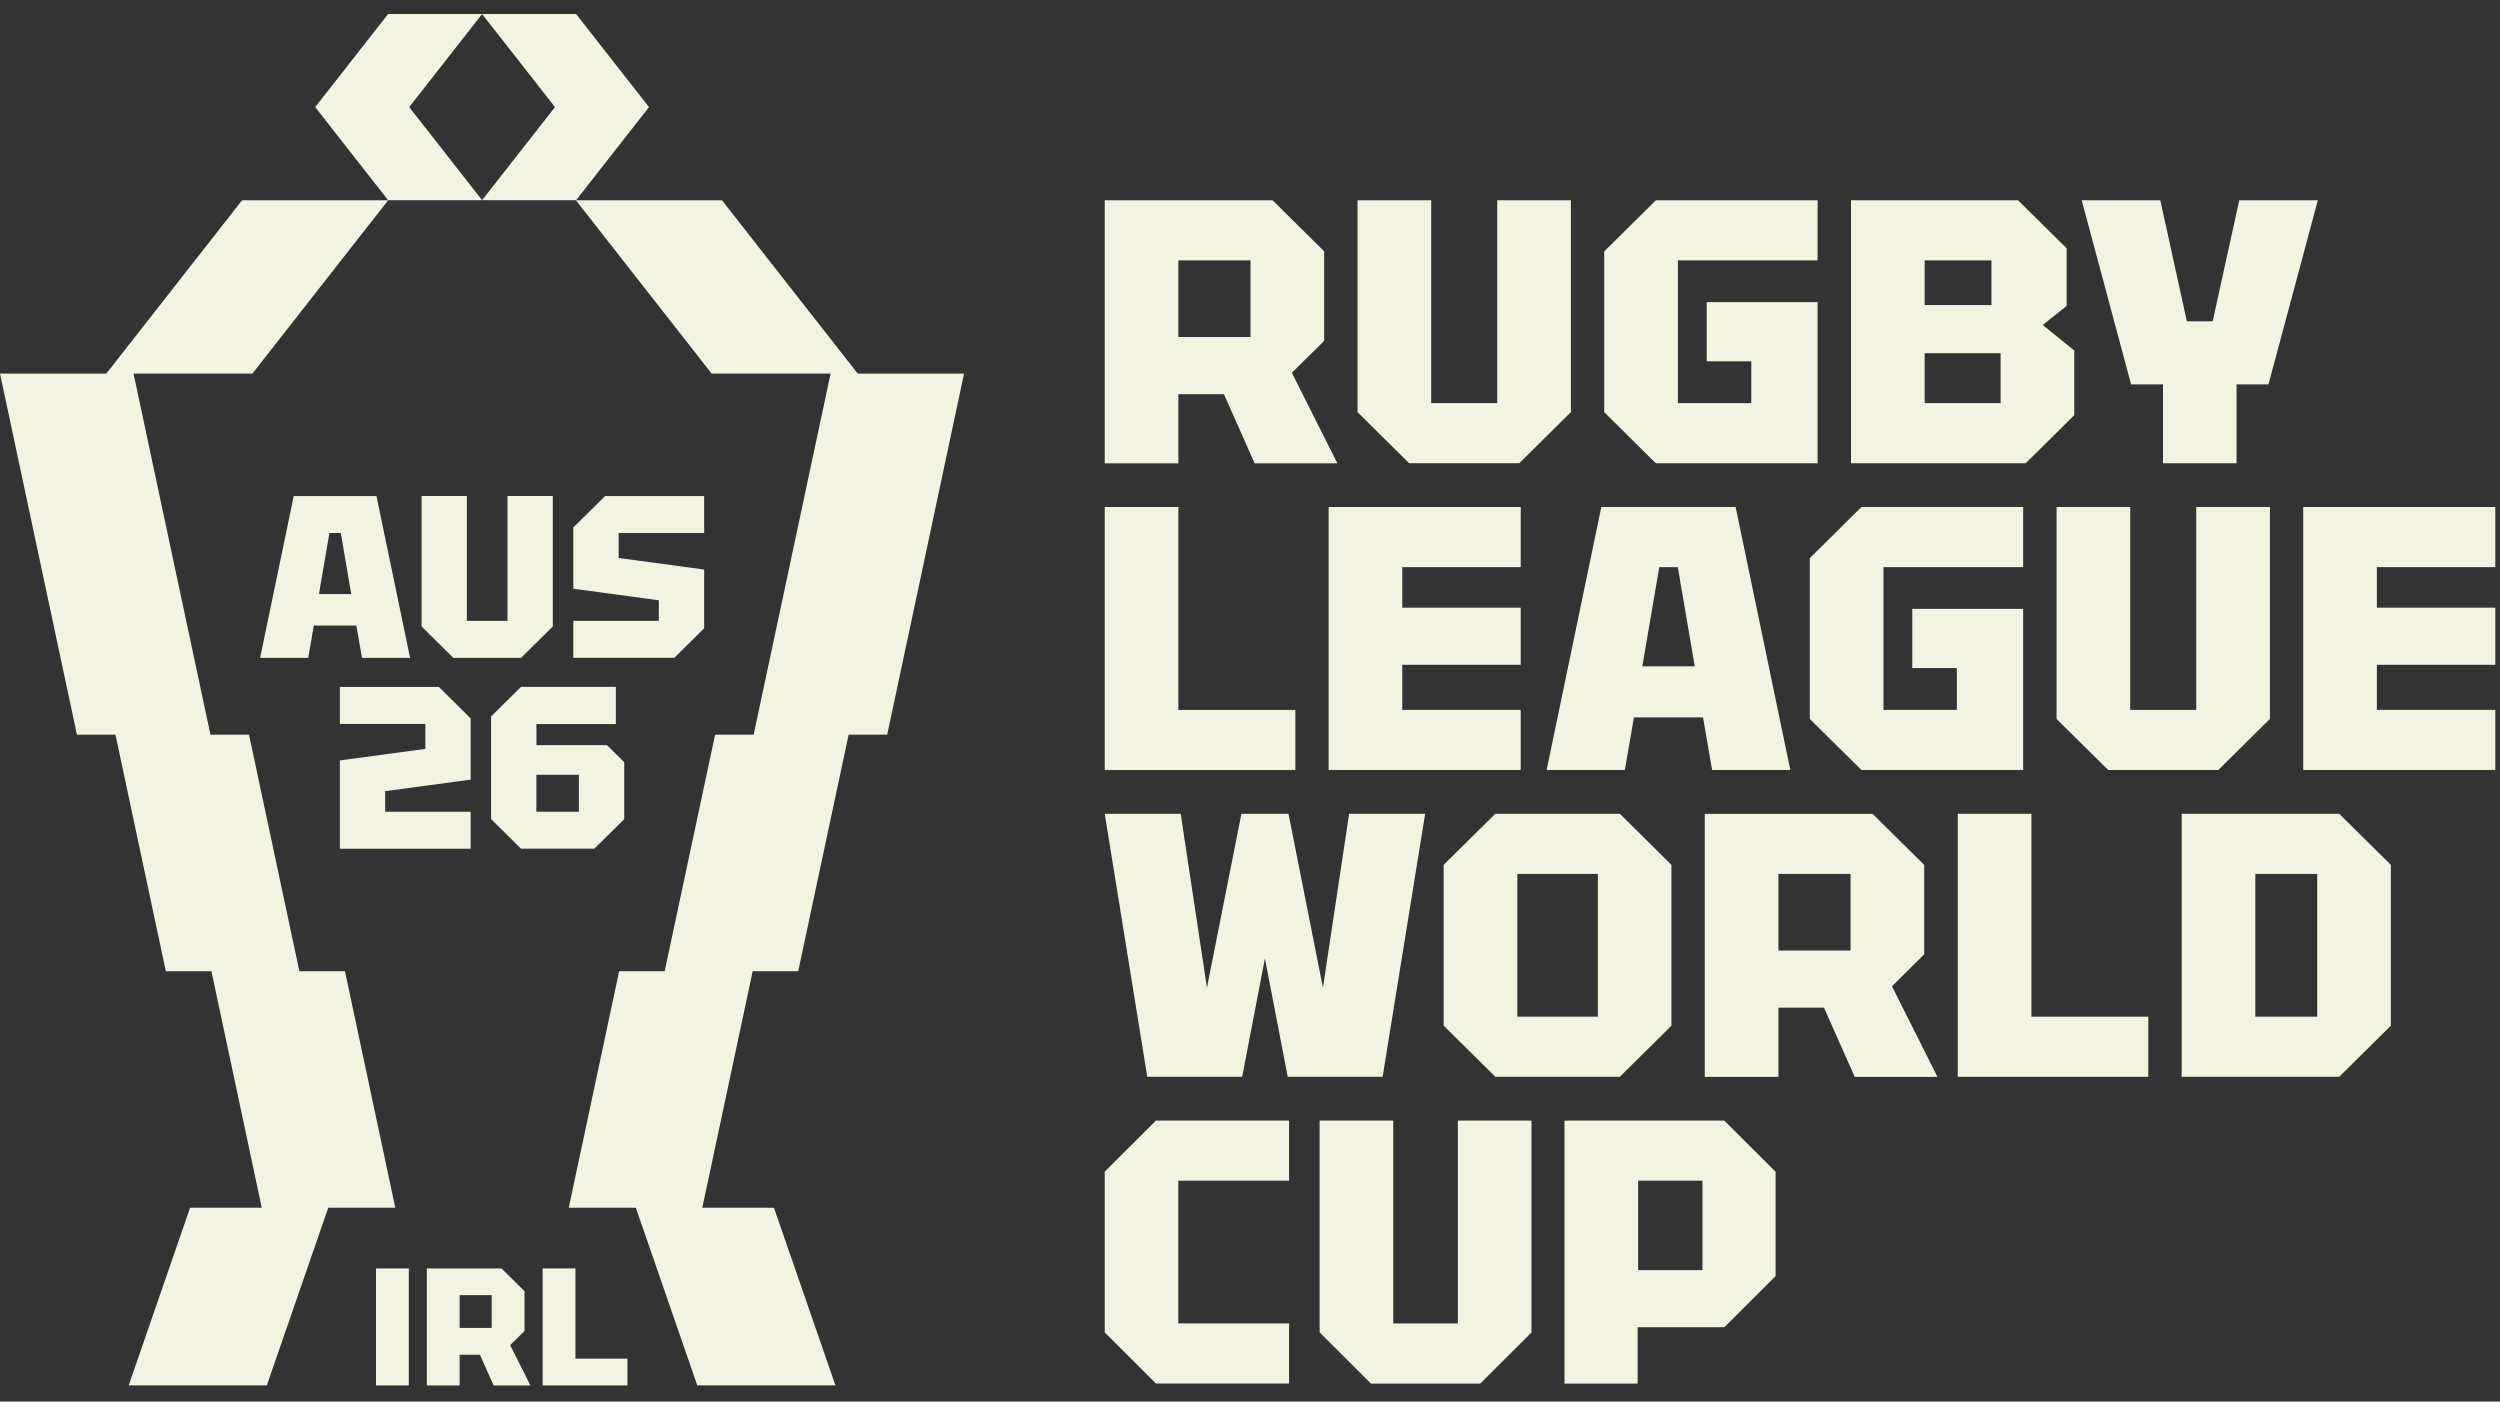 <svg width="264" height="148" viewBox="0 0 264 148" fill="none" xmlns="http://www.w3.org/2000/svg">
<rect x="0" y="0" width="264" height="148" fill="#333333" stroke="none"/>
<g clip-path="url(#clip0_5392_7406)">
<path d="M169.408 43.529V26.547L174.859 21.151H191.937V27.497H177.186V42.572H184.937V38.154H180.229V31.902H191.937V48.924H174.859L169.408 43.529Z" fill="#F3F3E1"/>
<path d="M139.831 26.547V35.992L136.422 39.365L141.231 48.931H132.493L129.247 41.628H124.438V48.931H116.66V21.145H134.38L139.831 26.54V26.547ZM124.438 35.59H132.053V27.497H124.438V35.59Z" fill="#F3F3E1"/>
<path d="M143.357 43.529V21.145H151.135V42.572H158.108V21.145H165.886V43.522L160.435 48.917H148.809L143.357 43.522V43.529Z" fill="#F3F3E1"/>
<path d="M218.237 26.225V32.297L215.714 34.318L219.042 37.016V43.843L213.908 48.924H195.465V21.145H213.103L218.237 26.225ZM203.243 32.216H210.297V27.497H203.243V32.216ZM203.243 42.572H211.264V37.297H203.243V42.572Z" fill="#F3F3E1"/>
<path d="M228.411 48.924V40.59H225.043L219.828 21.151H228.127L230.933 33.93H233.659L236.466 21.151H244.764L239.55 40.59H236.182V48.924H228.404H228.411Z" fill="#F3F3E1"/>
<path d="M116.66 140.71V123.728L122.071 118.333H136.125V124.678H124.431V139.753H136.125V146.099H122.071L116.66 140.703V140.71Z" fill="#F3F3E1"/>
<path d="M139.352 140.71V118.333H147.129V139.76H153.947V118.333H161.725V140.71L156.314 146.105H144.769L139.358 140.71H139.352Z" fill="#F3F3E1"/>
<path d="M187.503 123.728V134.759L182.092 140.155H172.935V146.105H165.211V118.333H182.085L187.496 123.728H187.503ZM172.989 134.123H179.779V124.678H172.989V134.123Z" fill="#F3F3E1"/>
<path d="M152.453 108.312V91.33L157.904 85.935H171.052L176.503 91.33V108.312L171.052 113.708H157.904L152.453 108.312ZM160.231 92.287V107.362H168.732V92.287H160.231Z" fill="#F3F3E1"/>
<path d="M203.196 91.33V100.775L199.788 104.149L204.596 113.714H195.858L192.612 106.411H187.803V113.714H180.025V85.941H197.745L203.196 91.337V91.33ZM187.803 100.38H195.419V92.287H187.803V100.38Z" fill="#F3F3E1"/>
<path d="M230.385 113.708V85.935H247.022L252.474 91.33V108.312L247.022 113.708H230.385ZM238.163 107.362H244.696V92.287H238.163V107.362Z" fill="#F3F3E1"/>
<path d="M214.518 85.935H206.74V113.708H226.861V107.362H214.518V85.935Z" fill="#F3F3E1"/>
<path d="M140.303 81.315V53.542H160.586V59.888H148.081V64.172H160.586V70.204H148.081V74.963H160.586V81.309H140.303V81.315Z" fill="#F3F3E1"/>
<path d="M243.221 81.315V53.542H263.504V59.888H250.998V64.172H263.504V70.204H250.998V74.963H263.504V81.309H243.221V81.315Z" fill="#F3F3E1"/>
<path d="M191.115 75.92V58.938L196.566 53.542H213.644V59.888H198.893V74.963H206.644V70.545H201.936V64.293H213.644V81.315H196.566L191.115 75.92Z" fill="#F3F3E1"/>
<path d="M217.174 75.92V53.542H224.952V74.97H231.925V53.542H239.702V75.92L234.251 81.315H222.625L217.174 75.92Z" fill="#F3F3E1"/>
<path d="M124.438 53.542H116.66V81.315H136.788V74.97H124.438V53.542Z" fill="#F3F3E1"/>
<path d="M183.289 53.542H169.1L163.324 81.315H171.582L172.543 75.76H179.84L180.801 81.315H189.059L183.283 53.542H183.289ZM173.429 70.364L175.221 59.888H177.175L178.968 70.364H173.435H173.429Z" fill="#F3F3E1"/>
<path d="M70.192 102.556L75.515 77.581H79.586L87.709 39.452H75.149L60.811 21.145H76.238L90.576 39.452H101.804L93.688 77.581H89.616L84.293 102.556H79.485L74.162 127.537H81.73L88.223 146.3H73.635L67.142 127.537H60.06L65.383 102.556H70.192Z" fill="#F3F3E1"/>
<path d="M31.612 102.556L26.296 77.581H22.224L14.101 39.452H26.654L40.992 21.145H25.565L11.227 39.452H0L8.123 77.581H12.194L17.51 102.556H22.326L27.642 127.537H20.073L13.587 146.3H28.176L34.662 127.537H41.743L36.427 102.556H31.612Z" fill="#F3F3E1"/>
<path d="M50.915 1.477H40.987L33.283 11.31L40.987 21.143H50.915L43.212 11.31L50.915 1.477Z" fill="#F3F3E1"/>
<path d="M60.833 1.477H50.904L58.608 11.31L50.904 21.143H60.833L68.536 11.31L60.833 1.477Z" fill="#F3F3E1"/>
<path d="M55.388 136.344V140.548L53.873 142.047L56.017 146.305H52.128L50.681 143.058H48.537V146.305H45.074V133.948H52.96L55.388 136.351V136.344ZM48.537 140.233H51.925V136.766H48.537V140.233Z" fill="#F3F3E1"/>
<path d="M60.766 133.945H57.303V146.302H66.257V143.477H60.766V133.945Z" fill="#F3F3E1"/>
<path d="M43.17 133.945H39.707V146.302H43.17V133.945Z" fill="#F3F3E1"/>
<path d="M142.469 85.935L139.703 104.303L136.064 85.935H131.093L127.454 104.303L124.681 85.935H116.66L121.151 113.708H131.174L133.575 101.21L135.983 113.708H146.006L150.497 85.935H142.469Z" fill="#F3F3E1"/>
<path d="M39.749 52.384H31.017L27.467 69.473H32.546L33.141 66.053H37.632L38.227 69.473H43.306L39.756 52.384H39.749ZM33.682 62.733L34.785 56.286H35.989L37.091 62.733H33.689H33.682Z" fill="#F3F3E1"/>
<path d="M44.519 66.151V52.381H49.3V65.562H53.595V52.381H58.377V66.151L55.022 69.471H47.866L44.512 66.151H44.519Z" fill="#F3F3E1"/>
<path d="M65.331 58.924V56.286H74.36V52.384H63.898L60.543 55.704V62.17L69.572 63.389V65.544V65.564H60.543V69.467H71.202L74.36 66.347V60.142L65.331 58.924Z" fill="#F3F3E1"/>
<path d="M55.018 89.622L51.859 86.496V75.659L55.018 72.533H65.034V76.462H56.648V78.684H64.094L65.92 80.492V86.496L62.762 89.622H55.018ZM56.641 85.72H61.132V81.817H56.641V85.72Z" fill="#F3F3E1"/>
<path d="M44.918 79.082V76.445H35.889V72.542H46.345L49.699 75.862V82.328L40.67 83.547V85.702V85.722H49.699V89.625H39.047H35.889V80.3L44.918 79.082Z" fill="#F3F3E1"/>
</g>
<defs>
<clipPath id="clip0_5392_7406">
<rect width="264" height="147.778" fill="white"/>
</clipPath>
</defs>
</svg>
